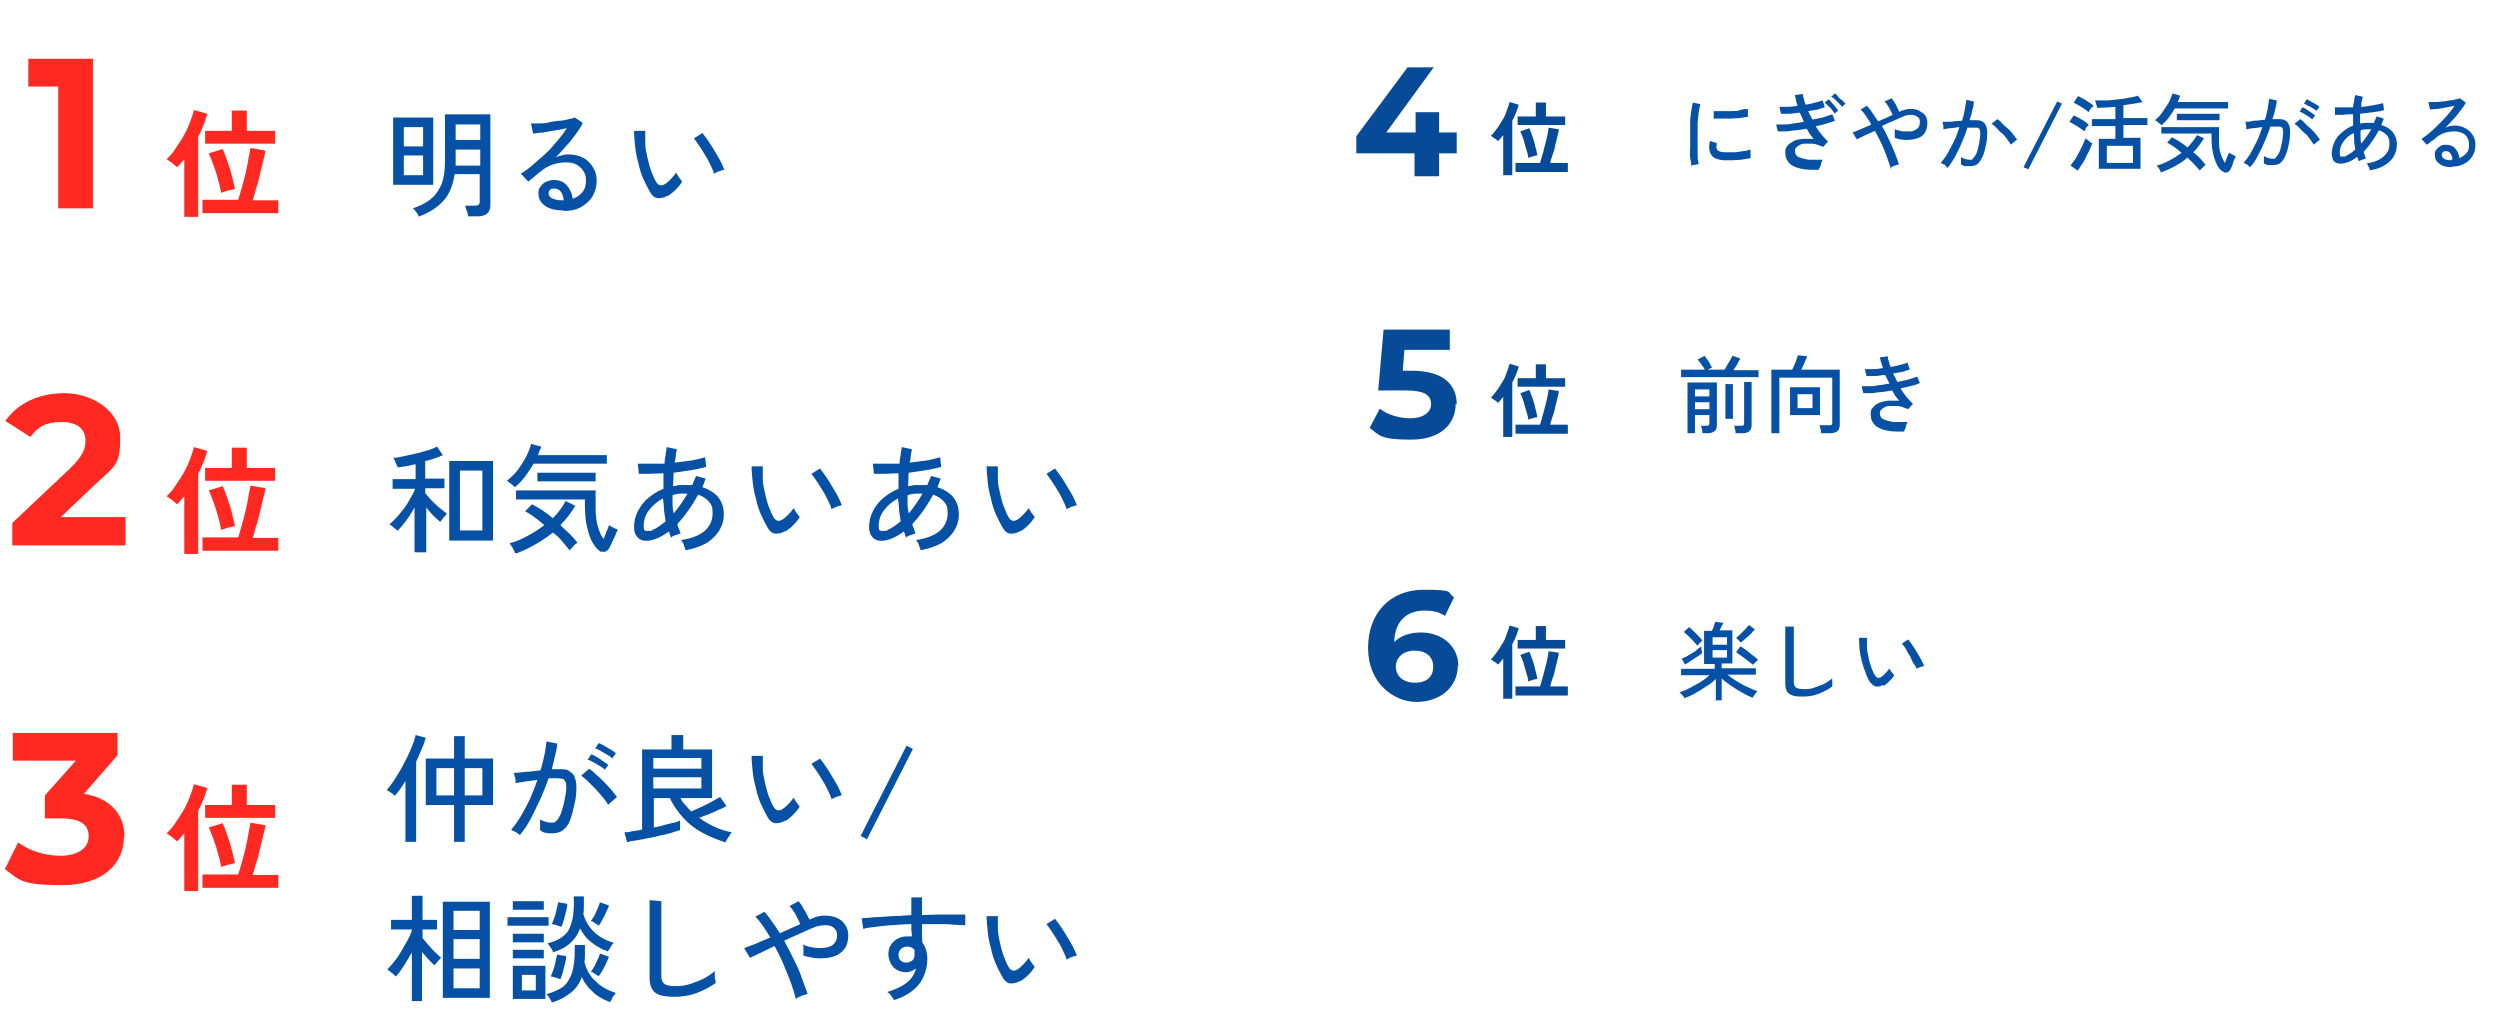 <?xml version="1.0" encoding="UTF-8"?>
<svg id="_レイヤー_1" data-name="レイヤー_1" xmlns="http://www.w3.org/2000/svg" version="1.1" viewBox="0 0 468 193">
  <!-- Generator: Adobe Illustrator 29.1.0, SVG Export Plug-In . SVG Version: 2.1.0 Build 142)  -->
  <defs>
    <style>
      .st0 {
        fill: none;
      }

      .st1 {
        isolation: isolate;
      }

      .st2 {
        fill: #074b98;
      }

      .st3 {
        fill: #ff2921;
      }

      .st4 {
        fill: #0651a5;
      }
    </style>
  </defs>
  <g id="_グループ_22172" data-name="グループ_22172">
    <g id="_グループ_22171" data-name="グループ_22171">
      <g id="_グループ_5463" data-name="グループ_5463">
        <g id="_位" data-name="位" class="st1">
          <g class="st1">
            <path class="st2" d="M281.4,32.7v-7.4c-.2.2-.3.4-.5.6-.2.2-.3.4-.5.5-.2-.2-.4-.4-.6-.5s-.5-.3-.7-.5c.4-.3.7-.8,1.1-1.3s.7-1.1,1.1-1.7.6-1.2.8-1.8c.2-.6.4-1.1.5-1.5l1.7.5c-.1.5-.3,1-.5,1.5-.2.5-.4,1-.7,1.5v10.2h-1.8ZM283.7,32.2v-1.7h4.6c.2-.7.4-1.4.6-2.1.2-.8.4-1.5.6-2.3s.3-1.5.4-2.2l1.9.3c0,.5-.2,1-.3,1.5-.1.6-.3,1.1-.4,1.7-.1.6-.3,1.2-.5,1.7-.2.5-.3,1-.4,1.4h3.3v1.7h-9.7ZM284.1,23.4v-1.6h3.4v-2.6h1.9v2.6h3.6v1.6h-8.9ZM286.1,29.7c0-.6-.2-1.2-.4-1.8s-.3-1.2-.5-1.8-.4-1.1-.6-1.5l1.7-.6c.2.5.4,1,.6,1.6.2.6.4,1.2.5,1.8.2.6.3,1.2.4,1.7-.3,0-.6.1-.9.2-.4.1-.7.2-.9.3Z"/>
          </g>
        </g>
        <g id="_4" class="st1">
          <g class="st1">
            <path class="st2" d="M272.7,28.7h-3.3v4.3h-4.6v-4.3h-10.9v-3.2l9.6-12.9h4.9l-8.9,12.2h5.5v-3.8h4.4v3.8h3.3v3.8Z"/>
          </g>
        </g>
      </g>
      <g id="_グループ_5464" data-name="グループ_5464">
        <g id="_位-2" data-name="位-2" class="st1">
          <g class="st1">
            <path class="st2" d="M281.4,81.7v-7.4c-.2.2-.3.4-.5.6-.2.2-.3.4-.5.5-.2-.2-.4-.4-.6-.5s-.5-.3-.7-.5c.4-.3.7-.8,1.1-1.3s.7-1.1,1.1-1.7.6-1.2.8-1.8c.2-.6.4-1.1.5-1.5l1.7.5c-.1.5-.3,1-.5,1.5-.2.5-.4,1-.7,1.5v10.2h-1.8ZM283.7,81.2v-1.7h4.6c.2-.7.4-1.4.6-2.1.2-.8.4-1.5.6-2.3s.3-1.5.4-2.2l1.9.3c0,.5-.2,1-.3,1.5-.1.6-.3,1.1-.4,1.7-.1.6-.3,1.2-.5,1.7-.2.5-.3,1-.4,1.4h3.3v1.7h-9.7ZM284.1,72.4v-1.6h3.4v-2.6h1.9v2.6h3.6v1.6h-8.9ZM286.1,78.7c0-.6-.2-1.2-.4-1.8s-.3-1.2-.5-1.8-.4-1.1-.6-1.5l1.7-.6c.2.5.4,1,.6,1.6.2.6.4,1.2.5,1.8.2.6.3,1.2.4,1.7-.3,0-.6.1-.9.2-.4.1-.7.2-.9.3Z"/>
          </g>
        </g>
        <g id="_5" class="st1">
          <g class="st1">
            <path class="st2" d="M272.5,75.6c0,3.6-2.6,6.7-8.4,6.7s-5.8-.8-7.7-2.2l1.9-3.6c1.5,1.2,3.7,1.8,5.8,1.8s3.8-1,3.8-2.6-1-2.6-4.7-2.6h-5.2l1-11.4h12.4v3.8h-8.5l-.3,3.9h1.7c6,0,8.4,2.7,8.4,6.3Z"/>
          </g>
        </g>
      </g>
      <g id="_グループ_5462" data-name="グループ_5462">
        <g id="_位-3" data-name="位-3" class="st1">
          <g class="st1">
            <path class="st3" d="M34.5,166.8v-10.8c-.2.3-.5.5-.7.8-.2.3-.4.5-.7.7-.2-.2-.5-.5-.9-.8-.4-.3-.7-.5-1-.7.5-.5,1.1-1.1,1.6-1.9s1.1-1.6,1.6-2.5c.5-.9.9-1.8,1.2-2.6.3-.9.6-1.6.7-2.2l2.5.7c-.2.7-.4,1.4-.7,2.1-.3.7-.6,1.5-1,2.2v15h-2.6ZM37.9,166.1v-2.4h6.7c.3-1,.6-2,.9-3.1.3-1.1.6-2.3.8-3.4.2-1.2.4-2.2.6-3.2l2.8.5c-.1.7-.3,1.4-.5,2.2s-.4,1.7-.6,2.5c-.2.9-.4,1.7-.7,2.5-.2.8-.4,1.5-.6,2.1h4.8v2.4h-14.2ZM38.4,153.1v-2.4h5v-3.8h2.8v3.8h5.3v2.4h-13.1ZM41.4,162.4c-.1-.8-.3-1.7-.6-2.6-.2-.9-.5-1.8-.8-2.6-.3-.8-.6-1.6-.9-2.3l2.6-.8c.3.7.6,1.5.9,2.4.3.9.6,1.7.8,2.6.2.9.4,1.7.6,2.5-.4,0-.8.2-1.4.3-.5.2-1,.3-1.3.4Z"/>
          </g>
        </g>
        <g id="_3" class="st1">
          <g class="st1">
            <path class="st3" d="M23.2,156.7c0,4.7-3.6,9-11.6,9s-8-1.1-10.7-3l2.5-5c2.1,1.6,5.1,2.5,8,2.5s5.2-1.3,5.2-3.6-1.6-3.4-5.2-3.4h-3v-4.3l5.8-6.5H2.4v-5.2h19.6v4.2l-6.3,7.2c5,.8,7.6,3.9,7.6,8Z"/>
          </g>
        </g>
      </g>
      <g id="_グループ_5465" data-name="グループ_5465">
        <g id="_位-4" data-name="位-4" class="st1">
          <g class="st1">
            <path class="st2" d="M281.4,130.7v-7.4c-.2.2-.3.4-.5.6-.2.2-.3.4-.5.5-.2-.2-.4-.4-.6-.5s-.5-.3-.7-.5c.4-.3.7-.8,1.1-1.3s.7-1.1,1.1-1.7.6-1.2.8-1.8c.2-.6.4-1.1.5-1.5l1.7.5c-.1.5-.3,1-.5,1.5-.2.5-.4,1-.7,1.5v10.2h-1.8ZM283.7,130.2v-1.7h4.6c.2-.7.4-1.4.6-2.1.2-.8.4-1.5.6-2.3s.3-1.5.4-2.2l1.9.3c0,.5-.2,1-.3,1.5-.1.6-.3,1.1-.4,1.7-.1.6-.3,1.2-.5,1.7-.2.5-.3,1-.4,1.4h3.3v1.7h-9.7ZM284.1,121.4v-1.6h3.4v-2.6h1.9v2.6h3.6v1.6h-8.9ZM286.1,127.7c0-.6-.2-1.2-.4-1.8s-.3-1.2-.5-1.8-.4-1.1-.6-1.5l1.7-.6c.2.5.4,1,.6,1.6.2.6.4,1.2.5,1.8.2.6.3,1.2.4,1.7-.3,0-.6.1-.9.2-.4.1-.7.2-.9.3Z"/>
          </g>
        </g>
        <g id="_6" class="st1">
          <g class="st1">
            <path class="st2" d="M272.9,124.6c0,4.1-3.4,6.8-7.7,6.8s-9.1-3.5-9.1-10.1,4.2-10.9,10.4-10.9,4.2.5,5.7,1.4l-1.7,3.5c-1.1-.8-2.4-1-3.8-1-3.4,0-5.6,2-5.7,5.9,1.2-1.2,2.9-1.8,5-1.8,3.9,0,7,2.5,7,6.3ZM268.3,124.8c0-1.9-1.4-3-3.5-3s-3.5,1.3-3.5,3,1.3,3,3.6,3,3.4-1.2,3.4-3Z"/>
          </g>
        </g>
      </g>
      <g id="_グループ_5460" data-name="グループ_5460">
        <g id="_位-5" data-name="位-5" class="st1">
          <g class="st1">
            <path class="st3" d="M34.5,40.6v-10.8c-.2.3-.5.5-.7.8-.2.3-.4.5-.7.7-.2-.2-.5-.5-.9-.8-.4-.3-.7-.5-1-.7.5-.5,1.1-1.1,1.6-1.9s1.1-1.6,1.6-2.5c.5-.9.9-1.8,1.2-2.6.3-.9.6-1.6.7-2.2l2.5.7c-.2.7-.4,1.4-.7,2.1-.3.7-.6,1.5-1,2.2v15h-2.6ZM37.9,39.8v-2.4h6.7c.3-1,.6-2,.9-3.1.3-1.1.6-2.3.8-3.4.2-1.2.4-2.2.6-3.2l2.8.5c-.1.7-.3,1.4-.5,2.2s-.4,1.7-.6,2.5c-.2.9-.4,1.7-.7,2.5-.2.8-.4,1.5-.6,2.1h4.8v2.4h-14.2ZM38.4,26.9v-2.4h5v-3.8h2.8v3.8h5.3v2.4h-13.1ZM41.4,36.2c-.1-.8-.3-1.7-.6-2.6-.2-.9-.5-1.8-.8-2.6-.3-.8-.6-1.6-.9-2.3l2.6-.8c.3.7.6,1.5.9,2.4.3.9.6,1.7.8,2.6.2.9.4,1.7.6,2.5-.4,0-.8.2-1.4.3-.5.2-1,.3-1.3.4Z"/>
          </g>
        </g>
        <g id="_1" class="st1">
          <g class="st1">
            <path class="st3" d="M17.4,11v28h-6.5v-22.8h-5.6v-5.2h12.1Z"/>
          </g>
        </g>
      </g>
      <g id="_明るい" data-name="明るい" class="st1">
        <g class="st1">
          <path class="st4" d="M73.6,34.6v-12.6h7.5v12.6h-7.5ZM75.6,27.4h3.6v-3.6h-3.6v3.6ZM75.6,32.8h3.6v-3.7h-3.6v3.7ZM78.5,40.7c-.1-.3-.3-.5-.5-.9-.2-.3-.5-.6-.7-.8,1.4-.5,2.5-1,3.4-1.8.9-.7,1.5-1.7,2-2.8.4-1.1.6-2.6.6-4.2v-8.8h8.5v17c0,1.4-.8,2.1-2.4,2.1h-1.8c0-.3,0-.6-.2-1s-.2-.7-.3-1h1.8c.3,0,.5,0,.7-.2s.2-.3.2-.6v-5.1h-4.7c-.3,2.1-1,3.8-2.1,5-1.1,1.2-2.6,2.2-4.5,2.9ZM85.3,31h4.6v-3h-4.6v2.3c0,.1,0,.2,0,.4,0,.1,0,.2,0,.4ZM85.3,26.2h4.6v-2.9h-4.6v2.9Z"/>
          <path class="st4" d="M105.6,39.4c-1.6,0-2.8-.3-3.6-.9-.8-.6-1.2-1.3-1.2-2.2s.1-1,.4-1.4c.3-.4.6-.7,1.1-.9.5-.2.9-.3,1.4-.3,1,0,1.8.3,2.4,1,.6.7,1,1.5,1.1,2.5.7-.2,1.3-.6,1.8-1.2.5-.6.7-1.3.7-2.2s-.2-1.3-.5-1.8c-.3-.5-.8-.9-1.3-1.2-.6-.3-1.2-.4-1.9-.4-1.9,0-3.5.6-4.8,1.7-.3.2-.6.5-1.1.9-.4.4-.9.7-1.2,1l-1.4-1.5c.7-.4,1.4-.9,2.2-1.6s1.6-1.4,2.4-2.1,1.5-1.6,2.2-2.4c.7-.8,1.3-1.6,1.8-2.4-.6.1-1.3.3-2.1.4s-1.6.3-2.3.4c-.8,0-1.4.2-1.9.2l-.4-1.9c.4,0,.9,0,1.5,0,.6,0,1.2,0,1.9-.2s1.3-.2,2-.3c.6,0,1.2-.2,1.7-.3.5-.1.9-.2,1.1-.3l1.5,1c-.3.7-.8,1.4-1.3,2.1-.5.7-1.1,1.5-1.8,2.2-.6.7-1.3,1.5-2,2.2.3-.2.7-.3,1.1-.4.4-.1.8-.2,1.2-.2,1.1,0,2,.2,2.8.6s1.4,1,1.9,1.8.7,1.6.7,2.6-.3,2-.8,2.9c-.5.8-1.3,1.5-2.2,2-.9.5-2,.7-3.3.7ZM105.2,37.5h.3c0-.6-.2-1.2-.5-1.6-.3-.4-.7-.6-1.2-.6s-.6,0-.8.2c-.2.2-.3.4-.3.7s.2.7.6.9c.4.2,1,.4,1.9.4Z"/>
          <path class="st4" d="M125,36.6c-.6.4-1.2.5-1.8.5-.6,0-1.2-.5-1.6-1.3-.4-.7-.8-1.5-1.2-2.4-.4-.9-.7-1.9-.9-2.9-.3-1-.5-2.1-.6-3.1-.1-1-.2-2-.2-2.9h2.1c0,.8,0,1.6,0,2.4s.2,1.7.4,2.6c.2.9.4,1.7.7,2.5.3.8.6,1.5.9,2,.2.4.5.6.8.7.3,0,.5,0,.8-.2.4-.2.8-.6,1.2-1,.4-.4.7-.8,1-1.2.1.3.3.6.5.9.2.3.5.6.6.8-.3.5-.7,1-1.2,1.5s-1,.9-1.5,1.2ZM133.7,32.6c-.1-.4-.3-.9-.6-1.5-.3-.6-.6-1.3-1-1.9-.4-.7-.8-1.3-1.2-1.9s-.7-1-1-1.4l1.6-1c.3.4.7.9,1.1,1.5.4.6.8,1.2,1.2,1.9.4.7.8,1.3,1.1,1.9.3.6.5,1.1.7,1.6-.3,0-.7.2-1.1.3-.4.2-.7.3-.9.5Z"/>
        </g>
      </g>
      <g id="_にぎやか_活気がある" data-name="にぎやか_活気がある" class="st1">
        <g class="st1">
          <path class="st4" d="M316.6,31c0-.4-.1-.9-.2-1.5s0-1.3,0-2,0-1.5,0-2.3,0-1.5,0-2.3c0-.7.1-1.4.2-2.1s.2-1.2.3-1.6l1.4.3c-.1.4-.2.9-.3,1.5s-.1,1.3-.2,2c0,.7,0,1.5,0,2.2,0,.8,0,1.5,0,2.2,0,.7,0,1.4,0,1.9,0,.6.1,1,.2,1.4l-1.4.3ZM322.8,30c-.7,0-1.3-.2-1.8-.4-.4-.2-.7-.6-.9-1.1-.2-.6-.2-1.3,0-2.1l1.3.4c0,.2-.1.5-.1.6s0,.4.1.5c.2.4.7.6,1.5.6.5,0,1,0,1.6,0,.6,0,1.2-.1,1.7-.2.6,0,1-.2,1.5-.3,0,.1,0,.3,0,.5s0,.4,0,.6c0,.2,0,.4,0,.5-.5.1-1.1.2-1.7.3-.6,0-1.2.1-1.7.1-.6,0-1.1,0-1.5,0ZM320.8,22.3v-1.5c.3,0,.8,0,1.4,0s1.2,0,1.8,0c.6,0,1.2,0,1.8-.2s1-.2,1.4-.2v1.5c-.5,0-1,.1-1.5.2-.6,0-1.1.1-1.7.1-.6,0-1.2,0-1.7,0-.5,0-1,0-1.4,0Z"/>
          <path class="st4" d="M340.4,31.8c-1.2,0-2.3,0-3.2-.2-.9-.2-1.7-.5-2.2-1-.5-.5-.8-1.2-.8-2s.1-.9.4-1.3c.3-.4.7-.6,1.2-.9s1.1-.3,1.7-.4c.6,0,1.3,0,2,0-.2-.3-.5-.6-.7-.9s-.4-.7-.6-1c-.7.1-1.4.2-2,.3-.7,0-1.3.2-1.9.2-.6,0-1.1,0-1.5,0l-.3-1.3c.4,0,.9,0,1.4,0,.5,0,1.1,0,1.8-.2.6,0,1.3-.2,2-.3-.1-.3-.3-.6-.4-.9s-.3-.6-.4-.8c-.7,0-1.3.2-1.9.2-.6,0-1.2,0-1.6,0l-.3-1.3c.4,0,1,0,1.6,0,.6,0,1.2-.1,1.8-.2-.1-.4-.3-.8-.3-1.1,0-.3-.2-.6-.2-.9l1.5-.2c0,.3,0,.5.2.9,0,.3.2.7.3,1.1.6-.1,1.2-.2,1.8-.4.6-.1,1-.3,1.4-.4l.4,1.3c-.4.1-.8.2-1.3.4-.5.1-1.1.2-1.8.3.1.3.2.5.4.8.1.3.3.6.4.8.8-.2,1.6-.3,2.2-.5s1.2-.4,1.5-.5l.5,1.2c-.4.2-.9.3-1.5.5-.6.2-1.3.4-2.1.5.3.6.7,1.1,1.1,1.6.4.5.8.9,1.2,1.3l-.9,1c-.7-.3-1.3-.5-1.9-.6-.6,0-1.2,0-1.7,0s-.9.3-1.2.5c-.3.2-.5.5-.5.8,0,.5.2,1,.7,1.2s1.1.4,1.9.5c.8,0,1.7,0,2.6,0-.1.2-.2.4-.3.7,0,.3-.1.5-.2.7ZM343.4,21.2c-.1-.2-.3-.4-.5-.7s-.5-.5-.7-.7-.4-.4-.6-.6l.7-.6c.2.1.4.3.6.6.2.3.5.5.7.8.2.3.4.5.5.7l-.7.6ZM344.8,20c-.1-.2-.3-.4-.6-.7-.2-.2-.5-.5-.7-.7s-.5-.4-.7-.5l.7-.6c.2.1.4.3.6.6s.5.5.8.7c.2.2.4.5.6.6l-.7.6Z"/>
          <path class="st4" d="M354,31.8c-.1-.6-.4-1.3-.7-2.2-.3-.8-.6-1.7-1-2.5-.4-.9-.8-1.7-1.3-2.6-.7.3-1.4.6-2,.9s-1.1.5-1.4.7l-.8-1.3c.4-.1.9-.4,1.5-.6.6-.3,1.3-.5,2-.9-.3-.6-.7-1.1-1-1.6s-.7-.9-1-1.2l1.2-.7c.3.4.7.8,1,1.3s.7,1,1.1,1.6c.5-.2,1-.4,1.4-.6.5-.2.9-.4,1.3-.6-.2-.4-.4-.9-.7-1.4-.3-.5-.5-.8-.8-1.1l1.3-.6c.2.2.3.4.5.7s.4.6.5.9c.2.3.3.6.4.9h.1c.7-.3,1.3-.5,1.9-.5.6,0,1.2,0,1.7.3s.9.5,1.2.9c.3.4.4.9.4,1.5s-.2,1.4-.5,1.8c-.3.5-.8.8-1.4,1-.6.2-1.2.3-2,.3-.7,0-1.5-.1-2.2-.4,0-.2,0-.4,0-.8,0-.3,0-.6,0-.8.5.2,1,.3,1.5.4.5,0,1.1,0,1.5,0,.5,0,.9-.3,1.2-.5s.5-.7.5-1.2-.1-.8-.4-1c-.3-.2-.7-.4-1.1-.4-.5,0-1,0-1.6.3-.5.2-1.1.5-1.8.8s-1.5.6-2.2,1c.5.8.9,1.7,1.3,2.5.4.9.8,1.7,1.1,2.5.3.8.6,1.5.8,2.2-.2,0-.5.1-.8.2s-.6.2-.7.4Z"/>
          <path class="st4" d="M364.5,31.3c0,0-.2-.1-.3-.3s-.3-.2-.5-.3c-.2-.1-.3-.2-.4-.2.4-.5.9-1.1,1.3-1.8.4-.7.8-1.5,1.2-2.3.4-.8.7-1.7,1-2.6-.6,0-1.1.2-1.7.2-.5,0-1,.2-1.3.2,0,0,0-.2,0-.4s0-.4-.1-.6c0-.2,0-.3-.1-.4.3,0,.6,0,1,0,.4,0,.8,0,1.3-.1.5,0,.9-.1,1.4-.1.2-.7.4-1.4.5-2,.1-.7.2-1.3.3-1.9l1.4.3c0,.5-.1,1.1-.3,1.7-.1.6-.3,1.2-.5,1.8.5,0,.9,0,1.2,0s.8,0,1.1.2c.3.1.6.4.7.7.2.3.3.8.3,1.4,0,.6,0,1.3-.2,2.2-.2,1-.4,1.8-.7,2.4-.3.6-.6,1-.9,1.3-.4.3-.9.4-1.4.4s-.6,0-.9,0c-.3,0-.5-.2-.8-.3,0-.2,0-.4,0-.7s0-.5,0-.7c.5.3,1,.5,1.6.5s.5,0,.7-.3c.2-.2.4-.5.6-.9.2-.4.3-1.1.5-1.9.1-.7.2-1.2.2-1.6,0-.4,0-.7-.1-.9,0-.2-.2-.3-.4-.4-.2,0-.3,0-.6,0s-.4,0-.6,0c-.2,0-.5,0-.7,0-.3,1-.7,2-1.1,2.9-.4,1-.9,1.9-1.3,2.7-.5.8-.9,1.5-1.4,2ZM376.4,27c-.2-.3-.4-.6-.7-1-.3-.4-.6-.8-1-1.1s-.7-.7-1-1-.6-.6-.9-.7l1.1-.9c.3.2.6.4.9.8.3.3.7.7,1.1,1s.7.7,1,1.1c.3.4.5.7.7.9l-1.2,1Z"/>
          <path class="st4" d="M379.7,31.7l-.9-.4,6.3-12.3.9.4-6.3,12.3Z"/>
          <path class="st4" d="M390.2,24.6c-.2-.2-.5-.4-.8-.6s-.7-.5-1.1-.7c-.4-.2-.7-.4-.9-.5l.8-1.2c.3.1.6.3,1,.5.4.2.7.4,1,.6.3.2.6.4.8.7,0,0-.1.2-.3.3s-.2.3-.3.5c-.1.2-.2.3-.2.4ZM388.9,31.9l-1.3-.9c.2-.3.5-.7.8-1.1s.5-.9.8-1.4c.3-.5.5-1,.7-1.4.2-.5.4-.9.5-1.2,0,0,.2.2.4.3.1.1.3.2.5.4s.3.2.4.2c-.1.3-.3.7-.5,1.2-.2.5-.5.9-.7,1.4s-.5,1-.8,1.4-.5.8-.7,1.1ZM391,21c-.2-.2-.5-.4-.8-.6-.3-.2-.7-.5-1.1-.7-.4-.2-.7-.4-.9-.5l.8-1.2c.3.1.6.3,1,.5.4.2.7.4,1.1.7.4.2.6.4.8.6,0,0-.1.2-.3.3s-.2.3-.4.5c-.1.2-.2.3-.2.4ZM392.9,31.8v-5.8h3.1v-2.4h-4.4v-1.3h4.4v-2.3c-1.3.1-2.5.2-3.4.2,0-.1-.1-.4-.2-.7s-.1-.5-.2-.7c.6,0,1.2,0,2,0,.7,0,1.5-.1,2.2-.2.7,0,1.5-.2,2.1-.3.7-.1,1.2-.2,1.7-.4l.9,1.2c-.4.1-1,.2-1.6.3s-1.3.2-2,.3v2.4h4.5v1.3h-4.5v2.4h3.2v5.8h-7.8ZM394.4,30.5h4.9v-3.2h-4.9v3.2Z"/>
          <path class="st4" d="M404.6,23.4c-.2-.2-.4-.3-.6-.5s-.4-.3-.6-.4c.5-.4,1-.9,1.4-1.5s.8-1.2,1.2-1.8c.3-.6.5-1.2.7-1.7l1.4.4c0,.2-.1.4-.2.6,0,.2-.2.4-.2.6h9.4v1.2h-10c-.3.6-.7,1.2-1.1,1.7-.4.6-.9,1-1.4,1.5ZM404.5,32.3c0-.2-.2-.5-.3-.7s-.3-.4-.5-.6c.9-.2,1.7-.6,2.5-1,.8-.4,1.5-.9,2.2-1.4-.5-.4-1-.8-1.4-1.1-.5-.3-.9-.6-1.3-.8l.9-1c.4.2.9.5,1.4.8.5.3,1,.7,1.5,1.1.7-.7,1.3-1.5,1.8-2.3l1.3.6c-.6.9-1.2,1.8-2,2.6.5.4.9.8,1.3,1.2.4.4.7.8,1,1.2-.2.1-.4.3-.6.5-.2.2-.4.4-.5.5-.3-.3-.6-.7-1-1.1-.4-.4-.8-.8-1.3-1.3-1.4,1.2-3.1,2.1-5,2.8ZM416.3,32.2c-.5-.2-.9-.6-1.2-1.2-.3-.6-.6-1.3-.8-2.2-.2-.9-.3-1.9-.3-3v-.8h-9.4v-1.2h10.8c0,.2,0,.6,0,1,0,.4,0,.8,0,1.2,0,1.1,0,2,.3,2.7.2.7.5,1.3.8,1.8.1-.2.2-.5.3-.8.1-.3.2-.5.3-.7s.1-.3.2-.4c.1,0,.3.2.5.3.2.1.5.2.7.3,0,.1,0,.3-.2.6s-.2.5-.3.8-.2.6-.3.8c-.1.2-.2.4-.3.5-.1.2-.3.3-.5.4-.2,0-.4,0-.5,0ZM407.5,22.5v-1.2h8v1.2h-8Z"/>
          <path class="st4" d="M421.2,31.3c0,0-.2-.1-.3-.3s-.3-.2-.5-.3c-.2-.1-.3-.2-.4-.2.4-.5.9-1.1,1.3-1.8.4-.7.8-1.5,1.2-2.3.4-.8.7-1.7,1-2.6-.6,0-1.1.2-1.7.2-.5,0-1,.2-1.3.2,0,0,0-.2,0-.4,0-.2,0-.4-.1-.6,0-.2,0-.3-.1-.4.4,0,.9,0,1.6-.2.7,0,1.4-.1,2.1-.2.2-.7.4-1.4.5-2,.1-.7.2-1.3.3-1.9l1.4.3c0,.5-.1,1.1-.3,1.7-.1.6-.3,1.2-.5,1.8.5,0,.9,0,1.2,0s.8,0,1.1.2c.3.1.6.4.7.7.2.3.3.8.3,1.4s0,1.3-.2,2.2c-.2,1-.4,1.8-.7,2.4-.2.6-.6,1-.9,1.3-.4.3-.9.4-1.4.4s-.6,0-.9,0c-.3,0-.5-.2-.8-.3,0-.2,0-.4,0-.7s0-.5,0-.7c.5.3,1,.5,1.6.5s.5,0,.7-.3c.2-.2.4-.5.6-.9.2-.4.3-1.1.5-1.9.1-.7.2-1.2.2-1.6,0-.4,0-.7-.1-.9,0-.2-.2-.3-.4-.4-.2,0-.3,0-.6,0s-.4,0-.6,0-.5,0-.7,0c-.3,1-.7,2-1.1,2.9-.4,1-.9,1.9-1.3,2.7s-.9,1.5-1.4,2ZM433.1,27c-.2-.3-.4-.6-.7-1-.3-.4-.6-.8-1-1.1s-.7-.7-1-1-.6-.6-.9-.7l1.1-.9c.3.2.6.4.9.8.3.3.7.7,1.1,1,.4.4.7.7,1,1.1.3.4.5.7.7.9l-1.2,1ZM432.8,22.3c-.2-.2-.4-.3-.7-.5s-.6-.4-.8-.5c-.3-.2-.5-.3-.8-.4l.5-.8c.2,0,.5.2.8.4.3.2.6.4.9.6.3.2.5.4.7.5l-.6.8ZM433.7,20.8c-.2-.2-.4-.3-.7-.5-.3-.2-.6-.4-.9-.5s-.5-.3-.8-.4l.5-.8c.2,0,.5.2.8.4.3.2.6.3.9.5s.5.3.7.5l-.6.8Z"/>
          <path class="st4" d="M443.6,31.8c0-.2-.1-.4-.2-.6-.1-.2-.2-.5-.4-.6,1.4-.2,2.4-.6,3.2-1.3s1.1-1.4,1.1-2.4-.2-1.2-.5-1.6c-.4-.4-.8-.7-1.5-.9-.8,1.6-1.8,2.9-2.8,4,0,.2.1.4.2.7,0,.2.2.4.2.6-.2,0-.4.1-.7.2-.3.1-.5.2-.6.3,0-.1-.1-.3-.2-.4,0-.1,0-.3-.2-.4-.6.5-1.2.8-1.8,1-.6.2-1.1.3-1.6.2-.2,0-.4-.1-.6-.2-.2-.1-.4-.3-.5-.6-.1-.3-.2-.6-.2-1,0-.8.2-1.5.5-2.2s.8-1.3,1.4-1.8c.6-.5,1.3-1,2.1-1.3,0-.4,0-.7,0-1.1,0-.4,0-.7,0-1-.7,0-1.3,0-1.9.1-.6,0-1.1,0-1.5,0v-1.4c.3,0,.8,0,1.4,0s1.3,0,2,0c0-.4.1-.8.2-1.2,0-.4.1-.7.2-1.1l1.4.3c0,.3-.1.6-.2.9,0,.3-.1.6-.1,1,.8,0,1.6-.2,2.3-.3s1.4-.3,1.8-.4l.2,1.3c-.5.2-1.2.3-2,.4-.8.1-1.6.2-2.5.3,0,.6,0,1.2,0,1.8.3,0,.5,0,.8-.1.3,0,.5,0,.8,0s.3,0,.5,0c.2,0,.3,0,.5,0,.2-.4.3-.8.5-1.2l1.3.4c0,.2-.1.4-.2.6,0,.2-.2.4-.2.6.9.3,1.6.7,2.1,1.3.5.6.8,1.4.8,2.3s-.2,1.6-.6,2.3-1,1.2-1.8,1.7-1.7.7-2.7.9ZM439.1,29.2c.5-.2,1.1-.6,1.8-1.2,0-.5-.2-1-.2-1.5,0-.5,0-1.1-.1-1.6-.8.4-1.4.9-1.9,1.6-.5.7-.7,1.4-.7,2.1s.1.7.3.7c.2,0,.5,0,.8,0ZM442.1,26.8c.3-.4.6-.8.9-1.2s.6-.9.9-1.4c0,0-.1,0-.2,0h-.2c-.5,0-1.1,0-1.6.2,0,.4,0,.8,0,1.2,0,.4,0,.8.1,1.2Z"/>
          <path class="st4" d="M459.2,31.3c-1.2,0-2.1-.2-2.6-.7-.6-.4-.8-1-.8-1.6s.1-.8.3-1c.2-.3.5-.5.8-.7s.7-.2,1-.2c.7,0,1.3.2,1.7.7.5.5.7,1.1.8,1.8.5-.2.9-.5,1.3-.9.4-.4.5-.9.5-1.6s-.1-.9-.3-1.3c-.2-.4-.5-.7-1-.9-.4-.2-.9-.3-1.4-.3-1.4,0-2.6.4-3.5,1.2-.2.2-.4.4-.8.6-.3.3-.6.5-.9.7l-1-1.1c.5-.3,1-.7,1.6-1.2.6-.5,1.1-1,1.7-1.6s1.1-1.1,1.6-1.7c.5-.6,1-1.2,1.3-1.7-.4.1-1,.2-1.5.3-.6.1-1.1.2-1.7.3-.5,0-1,.1-1.4.1l-.3-1.4c.3,0,.6,0,1.1,0,.4,0,.9,0,1.4-.1.5,0,1-.1,1.4-.2.5,0,.9-.1,1.2-.2.4,0,.6-.2.8-.2l1.1.8c-.2.5-.6,1-1,1.5-.4.5-.8,1.1-1.3,1.6-.5.5-1,1.1-1.5,1.6.2-.1.5-.2.8-.3.3,0,.6-.1.9-.1.8,0,1.5.2,2,.5.6.3,1,.7,1.4,1.3s.5,1.2.5,1.9-.2,1.5-.6,2.1c-.4.6-.9,1.1-1.6,1.4-.7.4-1.5.5-2.4.5ZM458.9,29.9h.2c0-.5-.2-.9-.4-1.2-.2-.3-.5-.4-.8-.4s-.4,0-.6.2c-.1.1-.2.3-.2.5s.1.5.4.7.7.3,1.4.3Z"/>
        </g>
      </g>
      <g id="_グループ_5461" data-name="グループ_5461">
        <g id="_位-6" data-name="位-6" class="st1">
          <g class="st1">
            <path class="st3" d="M34.5,103.7v-10.8c-.2.3-.5.5-.7.8-.2.3-.4.5-.7.7-.2-.2-.5-.5-.9-.8-.4-.3-.7-.5-1-.7.5-.5,1.1-1.1,1.6-1.9s1.1-1.6,1.6-2.5c.5-.9.9-1.8,1.2-2.6.3-.9.6-1.6.7-2.2l2.5.7c-.2.7-.4,1.4-.7,2.1-.3.7-.6,1.5-1,2.2v15h-2.6ZM37.9,103v-2.4h6.7c.3-1,.6-2,.9-3.1.3-1.1.6-2.3.8-3.4.2-1.2.4-2.2.6-3.2l2.8.5c-.1.7-.3,1.4-.5,2.2s-.4,1.7-.6,2.5c-.2.9-.4,1.7-.7,2.5-.2.8-.4,1.5-.6,2.1h4.8v2.4h-14.2ZM38.4,90v-2.4h5v-3.8h2.8v3.8h5.3v2.4h-13.1ZM41.4,99.3c-.1-.8-.3-1.7-.6-2.6-.2-.9-.5-1.8-.8-2.6-.3-.8-.6-1.6-.9-2.3l2.6-.8c.3.7.6,1.5.9,2.4.3.9.6,1.7.8,2.6.2.9.4,1.7.6,2.5-.4,0-.8.2-1.4.3-.5.2-1,.3-1.3.4Z"/>
          </g>
        </g>
        <g id="_2" class="st1">
          <g class="st1">
            <path class="st3" d="M23.5,96.8v5.3H2.3v-4.2l10.8-10.2c2.5-2.4,2.9-3.8,2.9-5.2,0-2.2-1.5-3.5-4.5-3.5s-4.4.9-5.8,2.8l-4.7-3c2.2-3.2,6.1-5.2,11.1-5.2s10.4,3.2,10.4,8.3-.8,5.2-4.7,8.8l-6.4,6.1h12Z"/>
          </g>
        </g>
      </g>
      <g id="_和気あいあい" data-name="和気あいあい" class="st1">
        <g class="st1">
          <path class="st4" d="M77.6,103.3v-8.3c-.5.9-1,1.7-1.6,2.5-.6.8-1.1,1.4-1.6,1.9,0-.1-.2-.3-.4-.4-.2-.2-.4-.3-.6-.5-.2-.2-.4-.3-.5-.3.4-.4.8-.8,1.3-1.3.5-.5.9-1.1,1.4-1.7s.9-1.3,1.2-1.9c.4-.6.7-1.2.9-1.8h-4.2v-1.8h4.3v-2.8c-.6.1-1.2.3-1.8.4-.6,0-1.1.2-1.6.2,0-.1,0-.3-.2-.6s-.2-.5-.3-.7c-.1-.2-.2-.4-.3-.5.6,0,1.2-.1,2-.3s1.5-.3,2.3-.5c.8-.2,1.5-.4,2.2-.6.7-.2,1.3-.5,1.7-.7l1.1,1.6c-.4.2-.9.4-1.5.6-.6.2-1.2.4-1.8.5v3.3h3.6v1.8h-3.6v.9c.3.4.7.8,1.1,1.3.5.5.9.9,1.5,1.4.5.4,1,.8,1.5,1.2-.1,0-.2.2-.4.4-.2.2-.4.4-.5.6-.2.2-.3.4-.4.5-.4-.4-.9-.8-1.3-1.2-.5-.5-.9-1-1.3-1.5v8.4h-2ZM84.1,101.2v-14.9h8.2v14.9h-8.2ZM86.1,99.3h4.2v-11.2h-4.2v11.2Z"/>
          <path class="st4" d="M96.5,91.3c-.2-.2-.5-.5-.8-.7-.3-.2-.5-.4-.8-.6.7-.6,1.4-1.2,2-2,.6-.8,1.1-1.6,1.6-2.5.4-.9.8-1.7.9-2.4l1.9.5c0,.3-.2.5-.3.8-.1.3-.2.6-.3.8h12.9v1.6h-13.7c-.5.8-1,1.6-1.6,2.4-.6.8-1.2,1.4-1.9,2ZM96.4,103.5c-.1-.3-.3-.6-.4-.9-.2-.3-.4-.6-.6-.9,1.2-.3,2.3-.8,3.4-1.4s2.1-1.2,3.1-2c-.7-.6-1.3-1.1-1.9-1.5-.6-.5-1.2-.8-1.7-1.1l1.3-1.3c.6.3,1.2.7,1.9,1.1.7.5,1.4,1,2,1.5,1-1,1.8-2.1,2.4-3.2l1.8.9c-.8,1.3-1.7,2.5-2.8,3.6.6.6,1.2,1.1,1.8,1.7.6.6,1,1.1,1.4,1.6-.3.2-.6.4-.8.7s-.5.5-.7.7c-.4-.5-.8-1-1.3-1.6-.5-.6-1.1-1.2-1.8-1.7-2,1.6-4.3,2.9-6.8,3.9ZM112.7,103.4c-.7-.3-1.2-.9-1.7-1.7s-.8-1.8-1.1-3-.4-2.6-.4-4.1v-1.1h-12.9v-1.7h14.9c0,.3,0,.8,0,1.3,0,.5,0,1.1,0,1.7,0,1.5.1,2.7.4,3.7.3,1,.6,1.8,1.1,2.4.1-.3.3-.7.4-1,.1-.4.3-.7.4-1s.2-.5.2-.6c.2.1.4.3.7.4.3.2.6.3.9.4,0,.2-.1.4-.3.8-.1.4-.3.7-.5,1.1-.2.4-.3.8-.5,1.1-.1.3-.3.6-.4.7-.2.3-.4.4-.7.5-.3,0-.5,0-.7-.1ZM100.6,90.1v-1.6h10.9v1.6h-10.9Z"/>
          <path class="st4" d="M128.3,102.9c0-.2-.2-.5-.3-.9s-.3-.6-.5-.9c1.9-.3,3.3-.8,4.4-1.7,1-.9,1.5-2,1.5-3.3s-.2-1.6-.7-2.2c-.5-.6-1.2-1-2-1.3-1.2,2.2-2.5,4-3.9,5.5,0,.3.2.6.3.9.1.3.2.6.3.9-.3,0-.6.2-1,.3s-.7.3-.8.5c0-.2-.1-.4-.2-.6,0-.2-.1-.4-.2-.6-.8.6-1.7,1.1-2.5,1.4-.8.3-1.5.4-2.2.3-.3,0-.6-.2-.8-.3-.3-.2-.5-.5-.7-.8-.2-.4-.3-.8-.3-1.4,0-1.1.2-2,.7-3,.5-.9,1.1-1.8,2-2.5.8-.7,1.8-1.3,2.8-1.7,0-.5,0-1,0-1.5,0-.5,0-1,0-1.4-.9,0-1.8.1-2.6.1-.8,0-1.5,0-2,0l-.2-1.9c.6,0,1.3,0,2.2,0s1.8,0,2.8,0c0-.6.1-1.1.2-1.6,0-.5.2-1,.2-1.5l1.9.4c0,.4-.2.8-.2,1.2,0,.4-.1.9-.2,1.3,1.1-.1,2.2-.3,3.2-.4,1-.2,1.9-.4,2.5-.6l.2,1.8c-.7.2-1.6.4-2.7.6-1.1.2-2.2.3-3.4.5,0,.8-.1,1.6-.1,2.5.4,0,.7-.1,1.1-.2.4,0,.7,0,1.1,0s.5,0,.7,0c.2,0,.5,0,.7,0,.2-.6.5-1.1.7-1.7l1.8.5c-.1.3-.2.5-.3.8-.1.3-.2.5-.3.8,1.2.4,2.2,1,2.9,1.8.7.9,1.1,1.9,1.1,3.2s-.3,2.2-.9,3.2c-.6.9-1.4,1.7-2.4,2.3-1.1.6-2.3,1-3.8,1.3ZM122.1,99.2c.7-.2,1.5-.8,2.5-1.6-.1-.7-.2-1.4-.3-2.1,0-.7-.1-1.5-.2-2.2-1.1.6-1.9,1.3-2.6,2.2-.7.9-1,1.9-1,2.9s.2.9.5,1c.3,0,.7,0,1.2-.1ZM126.2,96c.4-.5.9-1.1,1.3-1.7.4-.6.8-1.2,1.2-1.9-.1,0-.2,0-.3,0h-.3c-.7,0-1.5,0-2.2.3,0,.6,0,1.1,0,1.7,0,.6.1,1.1.2,1.7Z"/>
          <path class="st4" d="M147,99.4c-.6.4-1.2.5-1.8.5-.6,0-1.2-.5-1.6-1.3-.4-.7-.8-1.5-1.2-2.4-.4-.9-.7-1.9-.9-2.9-.3-1-.5-2.1-.6-3.1-.1-1-.2-2-.2-2.9h2.1c0,.8,0,1.6,0,2.4s.2,1.7.4,2.6c.2.9.4,1.7.7,2.5.3.8.6,1.5.9,2,.2.4.5.6.8.7.3,0,.5,0,.8-.2.4-.2.8-.6,1.2-1,.4-.4.7-.8,1-1.2.1.3.3.6.5.9.2.3.5.6.6.8-.3.5-.7,1-1.2,1.5s-1,.9-1.5,1.2ZM155.7,95.4c-.1-.4-.3-.9-.6-1.5-.3-.6-.6-1.3-1-1.9-.4-.7-.8-1.3-1.2-1.9s-.7-1-1-1.4l1.6-1c.3.4.7.9,1.1,1.5.4.6.8,1.2,1.2,1.9.4.7.8,1.3,1.1,1.9.3.6.5,1.1.7,1.6-.3,0-.7.2-1.1.3-.4.2-.7.3-.9.5Z"/>
          <path class="st4" d="M172.3,102.9c0-.2-.2-.5-.3-.9s-.3-.6-.5-.9c1.9-.3,3.3-.8,4.4-1.7,1-.9,1.5-2,1.5-3.3s-.2-1.6-.7-2.2c-.5-.6-1.2-1-2-1.3-1.2,2.2-2.5,4-3.9,5.5,0,.3.2.6.3.9.1.3.2.6.3.9-.3,0-.6.2-1,.3s-.7.3-.8.5c0-.2-.1-.4-.2-.6,0-.2-.1-.4-.2-.6-.8.6-1.7,1.1-2.5,1.4-.8.3-1.5.4-2.2.3-.3,0-.6-.2-.8-.3-.3-.2-.5-.5-.7-.8-.2-.4-.3-.8-.3-1.4,0-1.1.2-2,.7-3,.5-.9,1.1-1.8,2-2.5.8-.7,1.8-1.3,2.8-1.7,0-.5,0-1,0-1.5,0-.5,0-1,0-1.4-.9,0-1.8.1-2.6.1-.8,0-1.5,0-2,0l-.2-1.9c.6,0,1.3,0,2.2,0s1.8,0,2.8,0c0-.6.1-1.1.2-1.6,0-.5.2-1,.2-1.5l1.9.4c0,.4-.2.8-.2,1.2,0,.4-.1.9-.2,1.3,1.1-.1,2.2-.3,3.2-.4,1-.2,1.9-.4,2.5-.6l.2,1.8c-.7.2-1.6.4-2.7.6-1.1.2-2.2.3-3.4.5,0,.8-.1,1.6-.1,2.5.4,0,.7-.1,1.1-.2.4,0,.7,0,1.1,0s.5,0,.7,0c.2,0,.5,0,.7,0,.2-.6.5-1.1.7-1.7l1.8.5c-.1.3-.2.5-.3.8-.1.3-.2.5-.3.8,1.2.4,2.2,1,2.9,1.8.7.9,1.1,1.9,1.1,3.2s-.3,2.2-.9,3.2c-.6.9-1.4,1.7-2.4,2.3-1.1.6-2.3,1-3.8,1.3ZM166.1,99.2c.7-.2,1.5-.8,2.5-1.6-.1-.7-.2-1.4-.3-2.1,0-.7-.1-1.5-.2-2.2-1.1.6-1.9,1.3-2.6,2.2-.7.9-1,1.9-1,2.9s.2.9.5,1c.3,0,.7,0,1.2-.1ZM170.2,96c.4-.5.9-1.1,1.3-1.7.4-.6.8-1.2,1.2-1.9-.1,0-.2,0-.3,0h-.3c-.7,0-1.5,0-2.2.3,0,.6,0,1.1,0,1.7,0,.6.1,1.1.2,1.7Z"/>
          <path class="st4" d="M191,99.4c-.6.4-1.2.5-1.8.5-.6,0-1.2-.5-1.6-1.3-.4-.7-.8-1.5-1.2-2.4-.4-.9-.7-1.9-.9-2.9-.3-1-.5-2.1-.6-3.1-.1-1-.2-2-.2-2.9h2.1c0,.8,0,1.6,0,2.4s.2,1.7.4,2.6c.2.9.4,1.7.7,2.5.3.8.6,1.5.9,2,.2.4.5.6.8.7.3,0,.5,0,.8-.2.4-.2.8-.6,1.2-1,.4-.4.7-.8,1-1.2.1.3.3.6.5.9.2.3.5.6.6.8-.3.5-.7,1-1.2,1.5s-1,.9-1.5,1.2ZM199.7,95.4c-.1-.4-.3-.9-.6-1.5-.3-.6-.6-1.3-1-1.9-.4-.7-.8-1.3-1.2-1.9s-.7-1-1-1.4l1.6-1c.3.4.7.9,1.1,1.5.4.6.8,1.2,1.2,1.9.4.7.8,1.3,1.1,1.9.3.6.5,1.1.7,1.6-.3,0-.7.2-1.1.3-.4.2-.7.3-.9.5Z"/>
        </g>
      </g>
      <g id="_前向き" data-name="前向き" class="st1">
        <g class="st1">
          <path class="st4" d="M314.7,70.5v-1.3h4.4c0-.2-.2-.4-.4-.7-.2-.2-.3-.5-.5-.7s-.3-.4-.4-.5l1.3-.7c.1.2.3.4.5.7.2.3.4.5.5.8s.3.5.4.7l-.8.4h3.1c.2-.2.3-.5.5-.8.2-.3.4-.7.6-1s.3-.6.4-.8l1.5.5c-.2.3-.4.7-.6,1.1-.2.4-.5.7-.7,1.1h4.7v1.3h-14.5ZM315.9,81.1v-9.5h5.5v8c0,.5-.1.8-.4,1.1-.3.2-.7.4-1.3.4h-1c0-.2,0-.4-.1-.7,0-.3-.1-.5-.2-.7h1c.2,0,.4,0,.5-.1,0,0,.1-.2.1-.4v-1.5h-2.7v3.4h-1.4ZM317.3,74.2h2.7v-1.3h-2.7v1.3ZM317.3,76.6h2.7v-1.3h-2.7v1.3ZM323,78.4v-6.5h1.4v6.5h-1.4ZM324.9,81.1c0-.2,0-.5-.1-.7,0-.3-.1-.5-.2-.7h1.3c.2,0,.4,0,.5-.1,0,0,.1-.2.1-.4v-7.7h1.4v8.1c0,1-.6,1.5-1.7,1.5h-1.3Z"/>
          <path class="st4" d="M331.6,81v-11.8h3.9c.1-.3.3-.5.4-.9.2-.3.3-.7.4-1,.1-.3.2-.6.3-.8l1.7.2c-.1.3-.3.7-.5,1.2-.2.5-.4.9-.6,1.3h7.2v10.3c0,.5-.1.9-.4,1.2-.3.2-.7.4-1.3.4h-1.8c0-.2,0-.5-.1-.8s-.1-.5-.2-.7h1.8c.2,0,.4,0,.5-.1s.1-.2.1-.4v-8.4h-9.9v10.4h-1.5ZM335.1,77.7v-5.2h5.6v5.2h-5.6ZM336.5,76.4h2.8v-2.6h-2.8v2.6Z"/>
          <path class="st4" d="M356.4,80.8c-1.2,0-2.3,0-3.2-.2-.9-.2-1.7-.5-2.2-1-.5-.5-.8-1.1-.8-2s.1-1,.4-1.3c.3-.4.7-.7,1.2-.9.5-.2,1.1-.3,1.7-.4.6,0,1.3,0,2,0-.2-.3-.5-.6-.7-.9s-.4-.7-.6-1c-.7.1-1.4.2-2,.3-.7,0-1.3.2-1.9.2-.6,0-1.1,0-1.5,0l-.3-1.3c.4,0,.9,0,1.4,0s1.1,0,1.8-.2c.6,0,1.3-.2,2-.3-.1-.3-.3-.6-.4-.8s-.3-.6-.4-.8c-.7,0-1.3.2-1.9.2-.6,0-1.2,0-1.6,0l-.3-1.3c.4,0,1,0,1.6,0,.6,0,1.2-.1,1.8-.2-.3-.8-.5-1.5-.6-2l1.5-.2c0,.3,0,.6.2.9,0,.3.2.7.3,1.1.6-.1,1.2-.2,1.8-.4.6-.1,1-.3,1.4-.4l.4,1.3c-.4.1-.8.2-1.3.4-.5.1-1.1.2-1.8.3.1.3.2.5.4.8.1.3.3.6.4.8.8-.2,1.6-.3,2.2-.5.7-.2,1.2-.4,1.5-.5l.5,1.2c-.4.2-.9.4-1.5.5-.6.2-1.3.3-2.1.5.3.6.7,1.1,1.1,1.6s.8.9,1.2,1.3l-.9,1c-.7-.3-1.3-.5-1.9-.6-.6,0-1.2,0-1.7,0s-.9.3-1.2.5c-.3.2-.5.5-.5.8,0,.5.2,1,.7,1.2s1.1.4,1.9.5c.8,0,1.7,0,2.6,0-.1.2-.2.4-.3.7,0,.3-.1.5-.2.7Z"/>
        </g>
      </g>
      <g id="_仲が良い_相談しやすい" data-name="仲が良い_相談しやすい" class="st1">
        <g class="st1">
          <path class="st4" d="M75.9,157.6v-11.4c-.7,1.2-1.4,2.1-2,2.8-.1-.2-.4-.4-.7-.6s-.6-.4-.8-.5c.4-.5.8-1,1.3-1.7.4-.7.9-1.4,1.3-2.1.4-.8.8-1.5,1.2-2.3.4-.8.7-1.5,1-2.3.3-.7.5-1.4.6-1.9l1.9.5c-.2.7-.4,1.4-.8,2.2-.3.8-.7,1.6-1,2.3v15h-1.9ZM85,157.6v-6.9h-5.3v-8.7h5.3v-4.2h2v4.2h5.3v8.7h-5.3v6.9h-2ZM81.7,148.9h3.3v-5.1h-3.3v5.1ZM87,148.9h3.3v-5.1h-3.3v5.1Z"/>
          <path class="st4" d="M97.4,156.4c0,0-.2-.2-.5-.4-.2-.1-.4-.3-.7-.4s-.4-.2-.5-.3c.6-.7,1.2-1.5,1.8-2.5.6-1,1.1-2,1.7-3.2.5-1.2,1-2.4,1.4-3.6-.8.1-1.6.2-2.3.3-.7.1-1.3.2-1.8.3,0-.1,0-.3,0-.6,0-.3-.1-.5-.2-.8,0-.3-.1-.4-.2-.5.5,0,1.2-.1,2.2-.2.9,0,1.9-.2,2.9-.3.3-1,.5-1.9.7-2.8.2-.9.3-1.8.4-2.6l2,.4c0,.7-.2,1.5-.4,2.3-.2.8-.4,1.7-.6,2.5.7,0,1.3,0,1.7,0s1.1,0,1.5.3.8.5,1,1c.2.5.4,1.1.4,1.9,0,.8,0,1.8-.3,3.1-.3,1.4-.6,2.5-.9,3.3s-.8,1.4-1.3,1.8-1.2.6-2,.6-.8,0-1.2-.1c-.4,0-.7-.2-1.1-.5,0-.3,0-.6,0-1s0-.7,0-1c.7.4,1.4.6,2.1.6s.7-.1,1-.4c.3-.2.5-.7.8-1.3.2-.6.5-1.5.7-2.6.2-.9.3-1.6.3-2.2s0-1-.2-1.2c-.1-.3-.3-.5-.5-.5-.2,0-.5-.1-.8-.1s-.5,0-.8,0c-.3,0-.6,0-1,0-.5,1.4-1,2.7-1.6,4-.6,1.3-1.2,2.5-1.8,3.7-.6,1.1-1.2,2-1.9,2.8ZM113.8,150.6c-.2-.4-.6-.9-1-1.4s-.9-1-1.4-1.6c-.5-.5-1-1-1.4-1.4-.5-.4-.9-.8-1.2-1l1.5-1.3c.4.3.8.6,1.3,1.1.5.4,1,.9,1.5,1.4.5.5.9,1,1.4,1.5.4.5.7.9,1,1.3l-1.6,1.4ZM113.3,144.1c-.3-.2-.6-.5-1-.7s-.8-.5-1.2-.7-.7-.4-1.1-.5l.7-1c.3.1.6.3,1,.5.4.2.8.5,1.2.8.4.3.7.5,1,.7l-.8,1ZM114.7,142c-.3-.2-.6-.5-1-.7-.4-.2-.8-.5-1.2-.7s-.7-.4-1.1-.5l.7-1c.3.1.6.3,1,.5.4.2.8.5,1.2.7.4.2.7.5,1,.7l-.8,1.1Z"/>
          <path class="st4" d="M117.4,157.7l-.5-1.9c.4,0,.9,0,1.4-.2.6,0,1.2-.2,1.9-.3v-15h5.5v-2.7h2.2v2.7h5.4v9.1h-5.9c.2.5.5.9.9,1.3.3.4.7.8,1.1,1.2.5-.2,1.1-.5,1.8-.8.7-.3,1.4-.7,2-1,.7-.4,1.2-.7,1.6-.9l1.2,1.7c-.4.2-.9.5-1.5.7-.6.3-1.2.6-1.8.8s-1.2.5-1.8.7c.9.7,1.9,1.2,2.9,1.7,1.1.5,2.1.8,3.2,1-.1.1-.3.3-.4.6-.2.2-.3.5-.5.7-.1.2-.2.4-.3.6-1.5-.5-3-1.1-4.3-1.8-1.3-.7-2.5-1.6-3.5-2.7-1-1.1-1.9-2.3-2.6-3.8h-3v5.5c.7-.1,1.4-.3,2.1-.5.7-.2,1.2-.3,1.7-.4.5-.1.9-.3,1.1-.4v1.8c-.4.1-1,.3-1.6.5-.7.2-1.4.4-2.1.5-.8.2-1.5.4-2.3.5-.8.2-1.5.3-2.1.4-.7.1-1.2.2-1.6.3ZM122.3,143.9h9v-2h-9v2ZM122.3,147.6h9v-2.1h-9v2.1Z"/>
          <path class="st4" d="M147,153.6c-.6.4-1.2.5-1.8.5-.6,0-1.2-.5-1.6-1.3-.4-.7-.8-1.5-1.2-2.4-.4-.9-.7-1.9-.9-2.9-.3-1-.5-2.1-.6-3.1-.1-1-.2-2-.2-2.9h2.1c0,.8,0,1.6,0,2.4s.2,1.7.4,2.6c.2.9.4,1.7.7,2.5.3.8.6,1.5.9,2,.2.4.5.6.8.7.3,0,.5,0,.8-.2.4-.2.8-.6,1.2-1,.4-.4.7-.8,1-1.2.1.3.3.6.5.9.2.3.5.6.6.8-.3.5-.7,1-1.2,1.5s-1,.9-1.5,1.2ZM155.7,149.7c-.1-.4-.3-.9-.6-1.5-.3-.6-.6-1.3-1-1.9-.4-.7-.8-1.3-1.2-1.9s-.7-1-1-1.4l1.6-1c.3.4.7.9,1.1,1.5.4.6.8,1.2,1.2,1.9.4.7.8,1.3,1.1,1.9.3.6.5,1.1.7,1.6-.3,0-.7.2-1.1.3-.4.2-.7.3-.9.5Z"/>
          <path class="st4" d="M162.3,157.1l-1.2-.6,8.6-16.9,1.2.6-8.6,16.9Z"/>
        </g>
        <g class="st1">
          <path class="st4" d="M77.1,187.5v-9.2c-.5.9-1,1.7-1.5,2.5-.5.8-1,1.5-1.5,2-.2-.2-.4-.4-.8-.7-.3-.3-.6-.5-.8-.6.4-.4.8-.9,1.3-1.5s.9-1.2,1.3-1.9c.4-.7.8-1.4,1.2-2.1.4-.7.6-1.3.8-1.8v-.2h-3.9v-1.8h3.9v-4.5h2v4.5h2.7v1.8h-2.7v1.6c.3.4.7.8,1.1,1.3s.9,1,1.3,1.4c.4.4.8.8,1.1,1-.1,0-.2.2-.4.4-.2.2-.4.4-.5.6-.2.2-.3.3-.4.4-.3-.3-.7-.7-1.1-1.1-.4-.5-.8-.9-1.2-1.4v9.2h-2ZM82.9,186.8v-18h8.8v18h-8.8ZM84.9,174.1h4.9v-3.6h-4.9v3.6ZM84.9,179.5h4.9v-3.7h-4.9v3.7ZM84.9,185h4.9v-3.7h-4.9v3.7Z"/>
          <path class="st4" d="M95,173.3v-1.6h7.7v1.6h-7.7ZM96,187v-6.2h6.1v6.2h-6.1ZM96,176.4v-1.6h5.8v1.6h-5.8ZM96,179.4v-1.6h5.8v1.6h-5.8ZM96,170.3v-1.6h5.8v1.6h-5.8ZM97.7,185.4h2.6v-2.9h-2.6v2.9ZM103.3,187.7c0-.2-.2-.5-.4-.8-.2-.4-.4-.6-.6-.8,1.1-.3,2-.7,2.7-1.1s1.2-1,1.6-1.8c.4-.7.7-1.6.8-2.6.2-1,.2-2.3.2-3.7h1.9c0,.7,0,1.2,0,1.7s0,1-.1,1.5c.4,1.5,1.1,2.7,2.1,3.6,1,1,2.3,1.7,3.8,2.2-.1.1-.3.3-.4.5-.2.2-.3.4-.4.7-.1.2-.2.4-.3.5-1.3-.5-2.4-1.1-3.2-1.9-.9-.8-1.6-1.7-2.1-2.8-.4,1.2-1.1,2.2-2,2.9s-2,1.4-3.4,1.8ZM103.5,178.2c0-.2-.2-.5-.4-.8-.2-.3-.4-.6-.6-.8,1.1-.3,1.9-.6,2.6-1.1.7-.5,1.2-1,1.5-1.7s.6-1.6.7-2.5c.1-1,.2-2.2.1-3.5h1.9c0,.7,0,1.2,0,1.8,0,.5,0,1-.1,1.5.8,2.7,2.7,4.5,5.7,5.4-.2.2-.4.4-.6.8-.2.4-.4.6-.5.8-1.2-.4-2.2-1-3.1-1.7-.9-.7-1.6-1.6-2.1-2.6-.4,1.1-1,2-1.9,2.8s-1.9,1.3-3.3,1.7ZM104.9,183.3c-.2,0-.5-.2-.9-.3-.4-.1-.7-.2-.9-.2.2-.4.3-.8.5-1.3.2-.5.3-1,.4-1.5s.2-.9.3-1.3l1.7.3c0,.4-.1.8-.2,1.3-.1.5-.3,1-.4,1.6-.2.5-.3,1-.5,1.4ZM105.1,173.5c-.2,0-.5-.2-.9-.3-.4-.1-.7-.2-.9-.2.2-.4.3-.8.5-1.3.2-.5.3-1,.4-1.5.1-.5.2-.9.3-1.3l1.7.3c0,.4-.1.8-.2,1.3-.1.5-.3,1-.4,1.6-.2.5-.3,1-.5,1.4ZM112.2,173.3c-.1,0-.3-.2-.5-.3-.2-.1-.4-.2-.6-.4-.2-.1-.4-.2-.5-.2.4-.5.7-1,1-1.7.3-.7.6-1.3.7-1.8l1.7.6c-.1.4-.3.8-.5,1.2-.2.5-.4.9-.7,1.4-.2.4-.5.9-.7,1.2ZM112.2,182.8c-.1,0-.3-.2-.5-.3-.2-.1-.4-.2-.6-.4-.2-.1-.4-.2-.5-.2.4-.5.7-1,1-1.7.3-.6.6-1.2.7-1.7l1.7.6c-.2.5-.5,1.2-.8,1.8s-.7,1.3-1.1,1.8Z"/>
          <path class="st4" d="M126.3,186.6c-1.1,0-2-.1-2.7-.3s-1.2-.6-1.5-1.1c-.3-.5-.5-1.2-.5-2.2v-14.5l2.2.2c0,.2,0,.6,0,1.2s0,1.2,0,1.9c0,.5,0,1.1,0,1.8,0,.7,0,1.3,0,2.1v7c0,.7.2,1.2.6,1.5.4.3,1.1.4,2.1.4s1.8-.1,2.7-.4c.9-.3,1.7-.6,2.5-1,.8-.4,1.5-.9,2.1-1.4,0,.2,0,.4,0,.7,0,.3,0,.6.1.9s0,.5.1.6c-1.1.8-2.3,1.4-3.6,1.9-1.4.5-2.7.7-4.1.7Z"/>
          <path class="st4" d="M149,187.1c-.2-.9-.5-1.9-.9-3-.4-1.1-.9-2.3-1.4-3.5-.5-1.2-1.1-2.4-1.7-3.5-1,.5-1.9.9-2.7,1.3-.8.4-1.5.7-1.9.9l-1.1-1.8c.5-.2,1.2-.5,2.1-.8.9-.4,1.8-.8,2.8-1.2-.5-.8-.9-1.5-1.4-2.2-.5-.7-.9-1.2-1.4-1.7l1.7-.9c.5.5.9,1.1,1.4,1.8.5.7,1,1.4,1.5,2.2.7-.3,1.3-.6,2-.9.6-.3,1.2-.5,1.8-.8-.2-.6-.6-1.2-.9-1.9-.4-.6-.7-1.1-1.1-1.5l1.7-.9c.2.3.5.6.7,1,.2.4.5.8.7,1.2.2.4.4.8.6,1.2h.2c.9-.5,1.8-.7,2.6-.7s1.6.1,2.3.4c.7.3,1.2.7,1.6,1.3s.6,1.2.6,2-.2,1.9-.7,2.5c-.5.7-1.1,1.1-1.9,1.4-.8.3-1.7.4-2.7.4-1,0-2-.2-3.1-.5,0-.3,0-.6,0-1.1,0-.4,0-.8-.1-1,.6.3,1.3.5,2.1.6.7.1,1.5.1,2.1,0,.7-.1,1.2-.3,1.6-.7.4-.4.6-.9.6-1.6s-.2-1-.6-1.4-.9-.5-1.6-.5c-.6,0-1.4.1-2.1.4-.7.3-1.5.6-2.5,1.1-1,.4-2,.9-3.1,1.4.6,1.1,1.2,2.3,1.8,3.5.6,1.2,1.1,2.3,1.5,3.5.4,1.1.8,2.1,1.1,3-.3,0-.7.2-1.1.3-.4.2-.8.3-1,.5Z"/>
          <path class="st4" d="M167.4,187.3c-.1-.2-.3-.5-.5-.8-.2-.3-.5-.6-.8-.8,1.6-.5,2.9-1.1,3.7-1.8.9-.7,1.4-1.6,1.7-2.6-.6.4-1.2.7-1.8.7-1,0-1.8-.3-2.4-.9-.6-.6-.9-1.4-1-2.3,0-.7.1-1.3.4-1.8s.7-.9,1.2-1.2c.5-.3,1.1-.5,1.8-.5s.3,0,.5,0c.2,0,.3,0,.5,0,0-.3,0-.7-.1-1.1,0-.4,0-.8,0-1.2-1.2,0-2.4.1-3.5.2-1.1,0-2.2.2-3.1.3-1,.1-1.8.2-2.4.4l-.3-2c.6,0,1.4-.1,2.3-.2,1,0,2.1-.1,3.3-.2,1.2,0,2.5-.1,3.7-.2v-3.3h2v3.3c1.1,0,2.2-.1,3.2-.1,1,0,2,0,2.8,0,.9,0,1.5,0,2.1,0v2c-1,0-2.2-.1-3.6-.2-1.4,0-2.9,0-4.5,0,0,.6,0,1.2,0,1.8,0,.6,0,1.2.1,1.7.6.8.9,1.8.9,3.1s-.5,3.4-1.6,4.7c-1.1,1.3-2.6,2.3-4.6,2.9ZM169.7,180.2c.4,0,.8-.2,1.1-.4.3-.3.4-.6.4-1s0-.3,0-.5c0-.2,0-.4,0-.5-.4-.4-.8-.6-1.3-.6s-.8.1-1.2.4c-.3.3-.5.7-.5,1.1,0,.5.1.8.4,1.1.3.3.6.4,1.1.4Z"/>
          <path class="st4" d="M191,183.6c-.6.4-1.2.5-1.8.5-.6,0-1.2-.5-1.6-1.3-.4-.7-.8-1.5-1.2-2.4-.4-.9-.7-1.9-.9-2.9-.3-1-.5-2.1-.6-3.1-.1-1-.2-2-.2-2.9h2.1c0,.8,0,1.6,0,2.4s.2,1.7.4,2.6c.2.9.4,1.7.7,2.5.3.8.6,1.5.9,2,.2.4.5.6.8.7.3,0,.5,0,.8-.2.4-.2.8-.6,1.2-1,.4-.4.7-.8,1-1.2.1.3.3.6.5.9.2.3.5.6.6.8-.3.5-.7,1-1.2,1.5s-1,.9-1.5,1.2ZM199.7,179.7c-.1-.4-.3-.9-.6-1.5-.3-.6-.6-1.3-1-1.9-.4-.7-.8-1.3-1.2-1.9s-.7-1-1-1.4l1.6-1c.3.4.7.9,1.1,1.5.4.6.8,1.2,1.2,1.9.4.7.8,1.3,1.1,1.9.3.6.5,1.1.7,1.6-.3,0-.7.2-1.1.3-.4.2-.7.3-.9.5Z"/>
        </g>
      </g>
      <g id="_楽しい" data-name="楽しい" class="st1">
        <g class="st1">
          <path class="st4" d="M321.2,131.2v-4.1c-.5.5-1.1,1-1.8,1.4-.7.5-1.4.9-2.1,1.3-.7.4-1.4.7-2,.9,0-.2-.2-.4-.4-.6-.2-.2-.3-.4-.5-.5.6-.2,1.2-.4,1.9-.8s1.3-.7,2-1.1c.6-.4,1.2-.8,1.7-1.3h-5.3v-1.2h6.3v-.9h-2v-6.2h1.5c0-.2.2-.4.3-.8.1-.3.2-.6.3-.9l1.5.2c0,.1-.1.3-.3.6-.1.3-.3.6-.4.8h2.4v6.2h-2v.9h6.4v1.2h-5.3c.5.4,1,.8,1.7,1.2.6.4,1.3.8,2,1.1.7.3,1.3.6,1.9.8-.1.1-.3.3-.5.6-.2.2-.3.5-.4.6-.6-.2-1.2-.5-1.9-.9-.7-.4-1.4-.8-2.1-1.3-.7-.5-1.3-.9-1.8-1.4v4.1h-1.5ZM315.5,124.5l-.7-1.2c.2-.1.5-.2.9-.4.3-.2.7-.4,1-.6.4-.2.7-.4,1-.7s.6-.4.8-.6c0,0,0,.2,0,.4s0,.3.1.5c0,.2,0,.3,0,.4-.3.2-.6.5-1,.7-.4.3-.8.5-1.2.8-.4.3-.8.5-1,.6ZM317.6,120.7c-.2-.2-.4-.5-.7-.8-.3-.3-.6-.6-.9-.9s-.6-.5-.8-.7l1-.9c.3.2.6.5.9.8s.6.6.9.9.5.6.7.8c0,0-.2.1-.3.3-.1.1-.3.2-.4.4-.1.1-.2.2-.3.3ZM320.6,120.7h2.7v-1.4h-2.7v1.4ZM320.6,123.1h2.7v-1.4h-2.7v1.4ZM328.2,124.5c-.2-.2-.6-.5-1-.8-.4-.3-.8-.6-1.2-.9-.4-.3-.7-.5-1-.7l.8-1.1c.2.1.5.3.8.5.3.2.6.4.9.7.3.2.6.5.9.7s.5.4.7.6c0,0-.2.2-.3.3s-.3.3-.4.4-.2.2-.3.3ZM326,120.4c0,0-.1-.2-.3-.3-.1-.1-.3-.3-.4-.4-.1-.1-.2-.2-.3-.3.2-.2.5-.4.8-.7.3-.3.6-.6.9-.9s.5-.6.7-.8l1.1.8c-.2.2-.4.5-.7.8-.3.3-.6.6-1,.9-.3.3-.6.5-.9.8Z"/>
          <path class="st4" d="M337.5,130.4c-.8,0-1.4,0-1.9-.2-.5-.2-.9-.4-1.1-.8s-.3-.9-.3-1.6v-10.5h1.6c0,.3,0,.6,0,1,0,.4,0,.9,0,1.4,0,.4,0,.8,0,1.3,0,.5,0,1,0,1.5v5.1c0,.5.1.9.4,1.1.3.2.8.3,1.5.3s1.3,0,2-.3,1.3-.4,1.8-.7c.6-.3,1.1-.7,1.5-1,0,.1,0,.3,0,.5,0,.2,0,.4,0,.6s0,.4,0,.4c-.8.6-1.6,1-2.6,1.4-1,.4-2,.5-3,.5Z"/>
          <path class="st4" d="M352.5,128.2c-.5.3-.9.4-1.3.3-.4,0-.8-.4-1.2-.9-.3-.5-.6-1.1-.8-1.8-.3-.7-.5-1.4-.7-2.1-.2-.8-.3-1.5-.4-2.2,0-.7-.1-1.4-.1-2.1h1.5c0,.6,0,1.1,0,1.8,0,.6.2,1.3.3,1.9.1.6.3,1.2.5,1.8s.4,1.1.7,1.5c.2.3.4.5.6.5.2,0,.4,0,.6-.2.3-.2.5-.4.8-.7s.5-.6.7-.9c0,.2.2.4.4.7.2.2.3.4.5.6-.2.4-.5.7-.9,1.1-.4.4-.7.7-1.1.9ZM358.8,125.4c0-.3-.2-.7-.5-1.1s-.5-.9-.7-1.4c-.3-.5-.6-.9-.8-1.4-.3-.4-.5-.8-.8-1l1.2-.8c.2.3.5.6.8,1.1.3.4.6.9.9,1.4.3.5.6,1,.8,1.4.2.4.4.8.5,1.1-.2,0-.5.1-.8.2-.3.1-.5.2-.6.3Z"/>
        </g>
      </g>
    </g>
    <rect id="_長方形_60592" data-name="長方形_60592" class="st0" x="1" y="0" width="467" height="193"/>
  </g>
</svg>